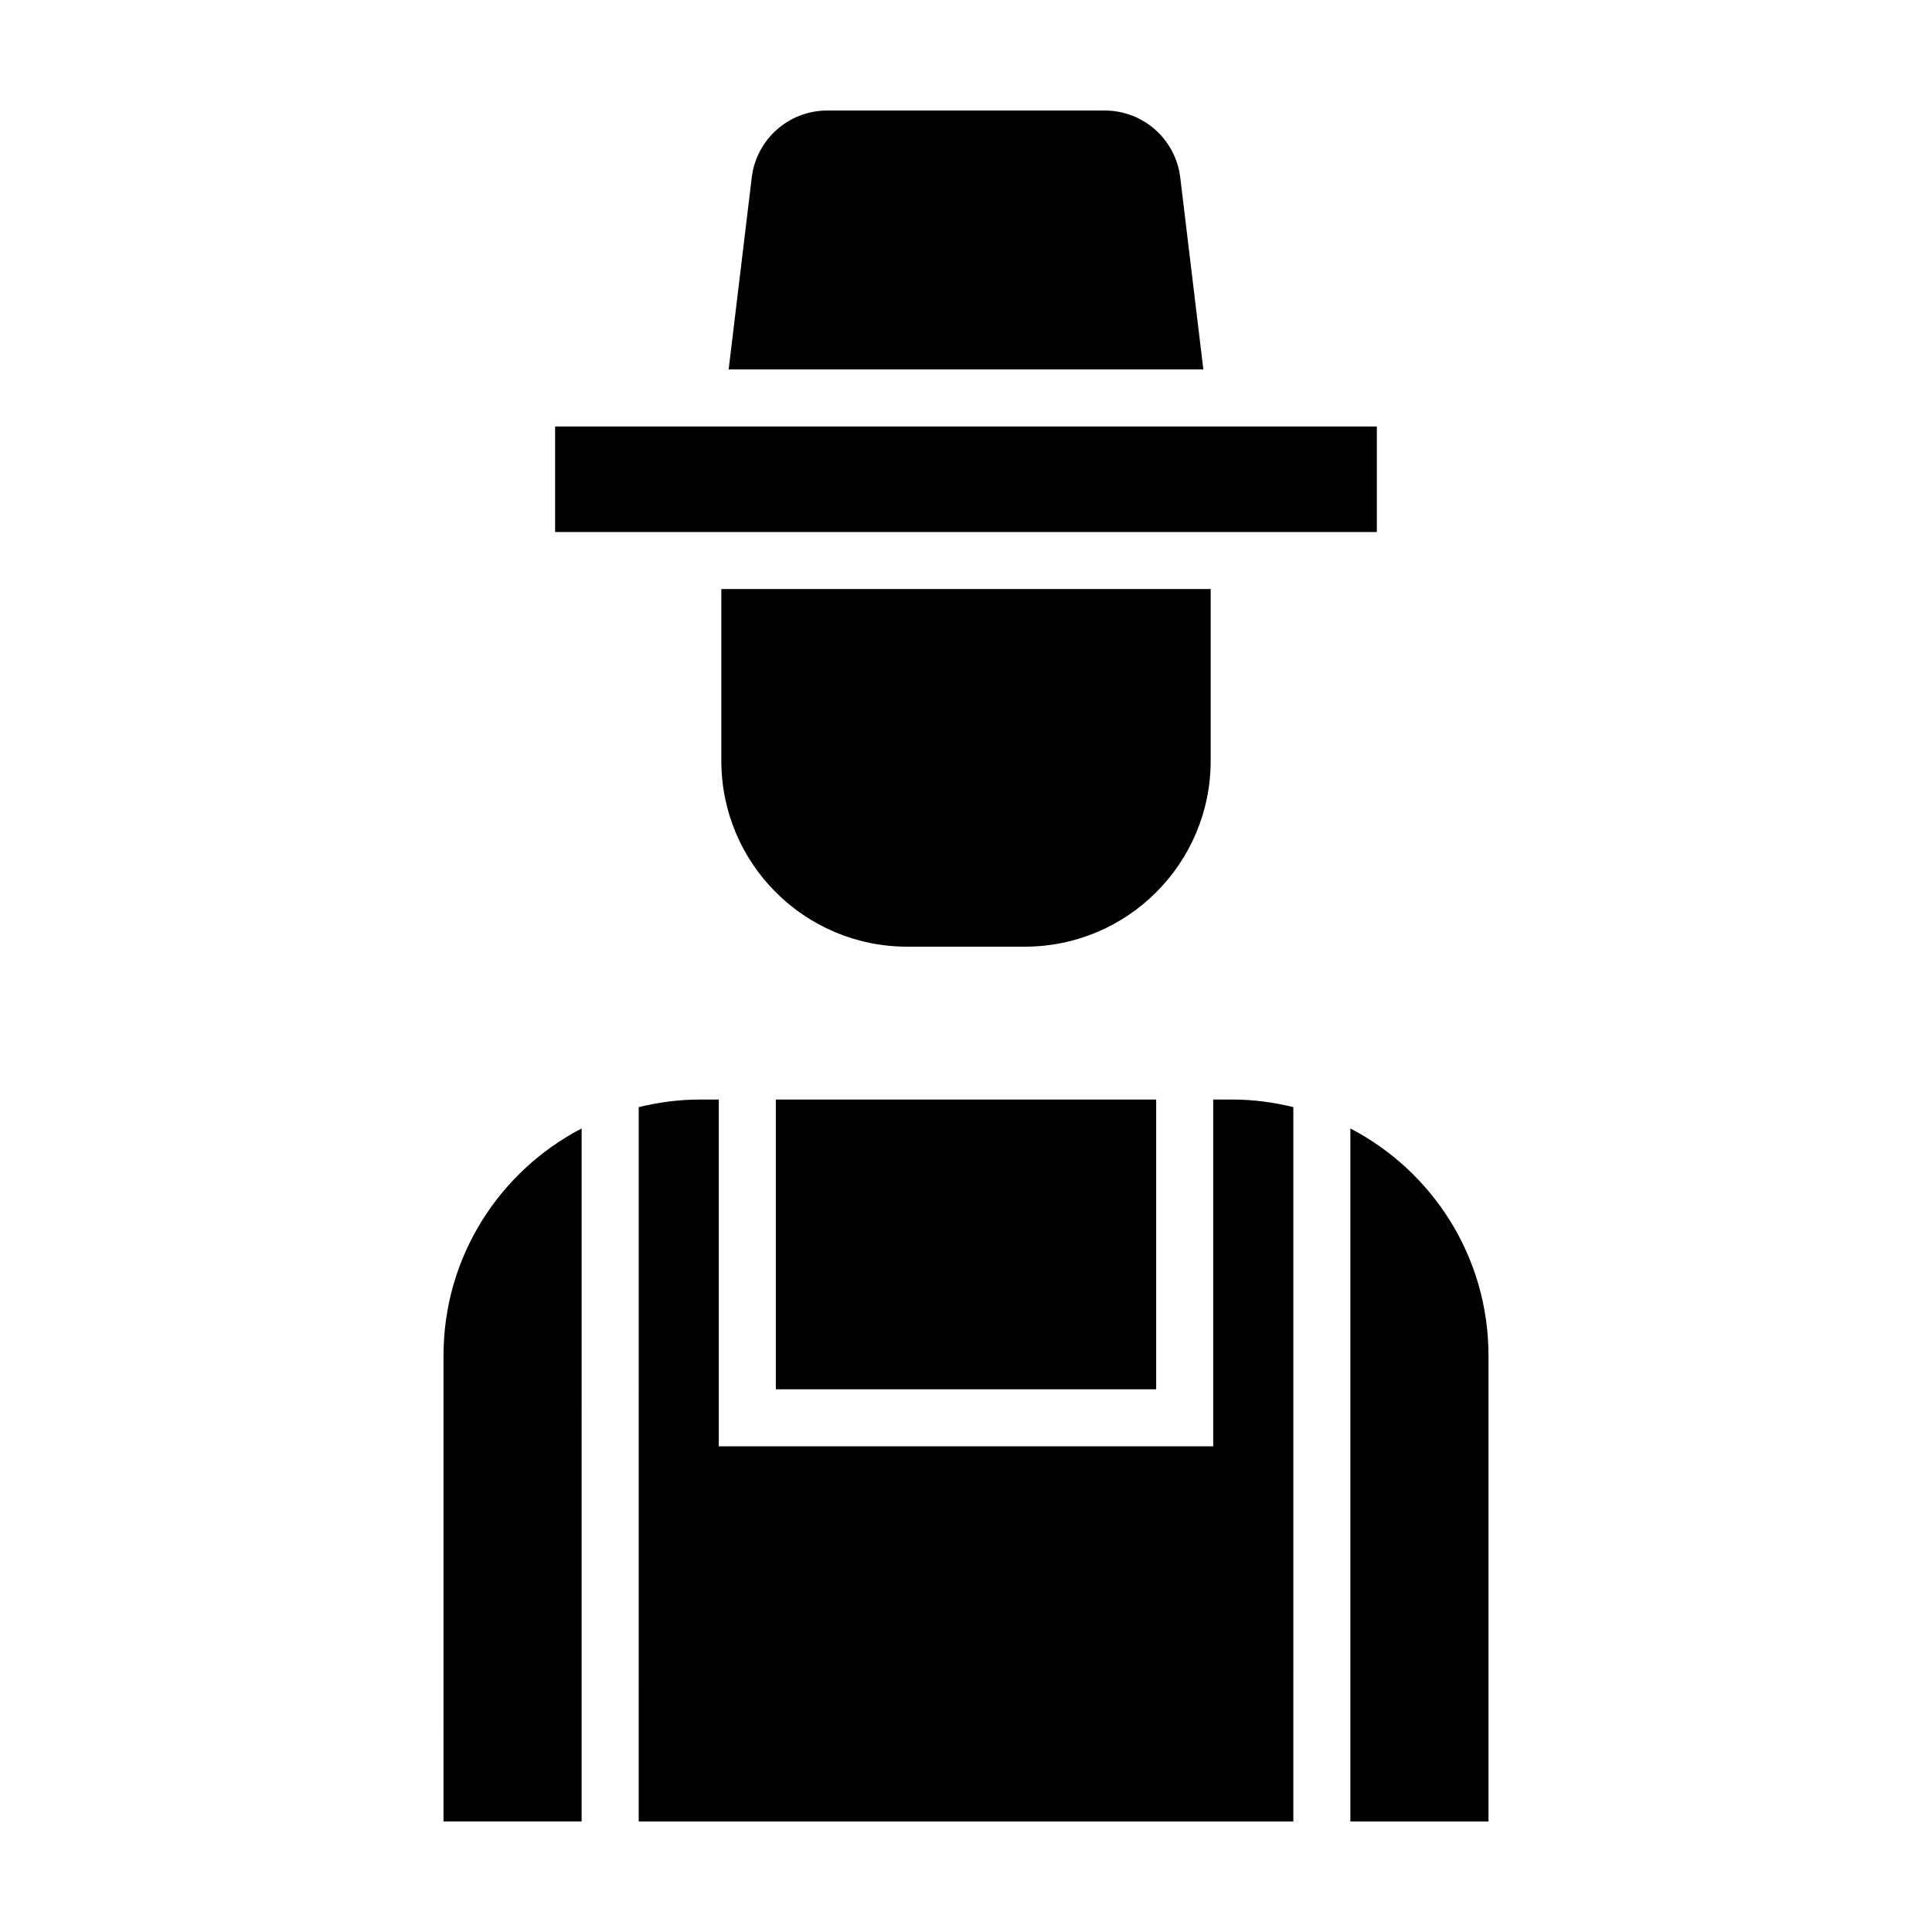 <?xml version="1.0" encoding="UTF-8"?>
<!-- Uploaded to: SVG Repo, www.svgrepo.com, Generator: SVG Repo Mixer Tools -->
<svg fill="#000000" width="800px" height="800px" version="1.1" viewBox="144 144 512 512" xmlns="http://www.w3.org/2000/svg">
 <g>
  <path d="m291.11 257.02h217.77v27.973h-217.77z"/>
  <path d="m462.9 241.91-6.121-50.871c-1.219-10.129-9.812-17.75-20.016-17.75h-73.527c-10.203 0-18.797 7.621-20.016 17.75l-6.121 50.871 125.8-0.004z"/>
  <path d="m335.16 300.1v45.523c0 27.199 22.051 49.254 49.254 49.254h31.172c27.199 0 49.254-22.051 49.254-49.254v-45.523z"/>
  <path d="m349.6 435.39h100.8v76.789h-100.8z"/>
  <path d="m470.6 435.39h-5.082v91.906h-131.03v-91.906h-5.082c-5.57 0-10.957 0.746-16.137 2.012l-0.004 189.31h173.48l0.004-189.31c-5.191-1.27-10.578-2.016-16.148-2.016z"/>
  <path d="m298.14 443.05c-21.738 11.309-36.605 33.996-36.605 60.195l-0.004 123.46h36.605z"/>
  <path d="m501.86 443.05v183.66h36.605v-123.46c0-26.199-14.871-48.891-36.605-60.195z"/>
 </g>
</svg>